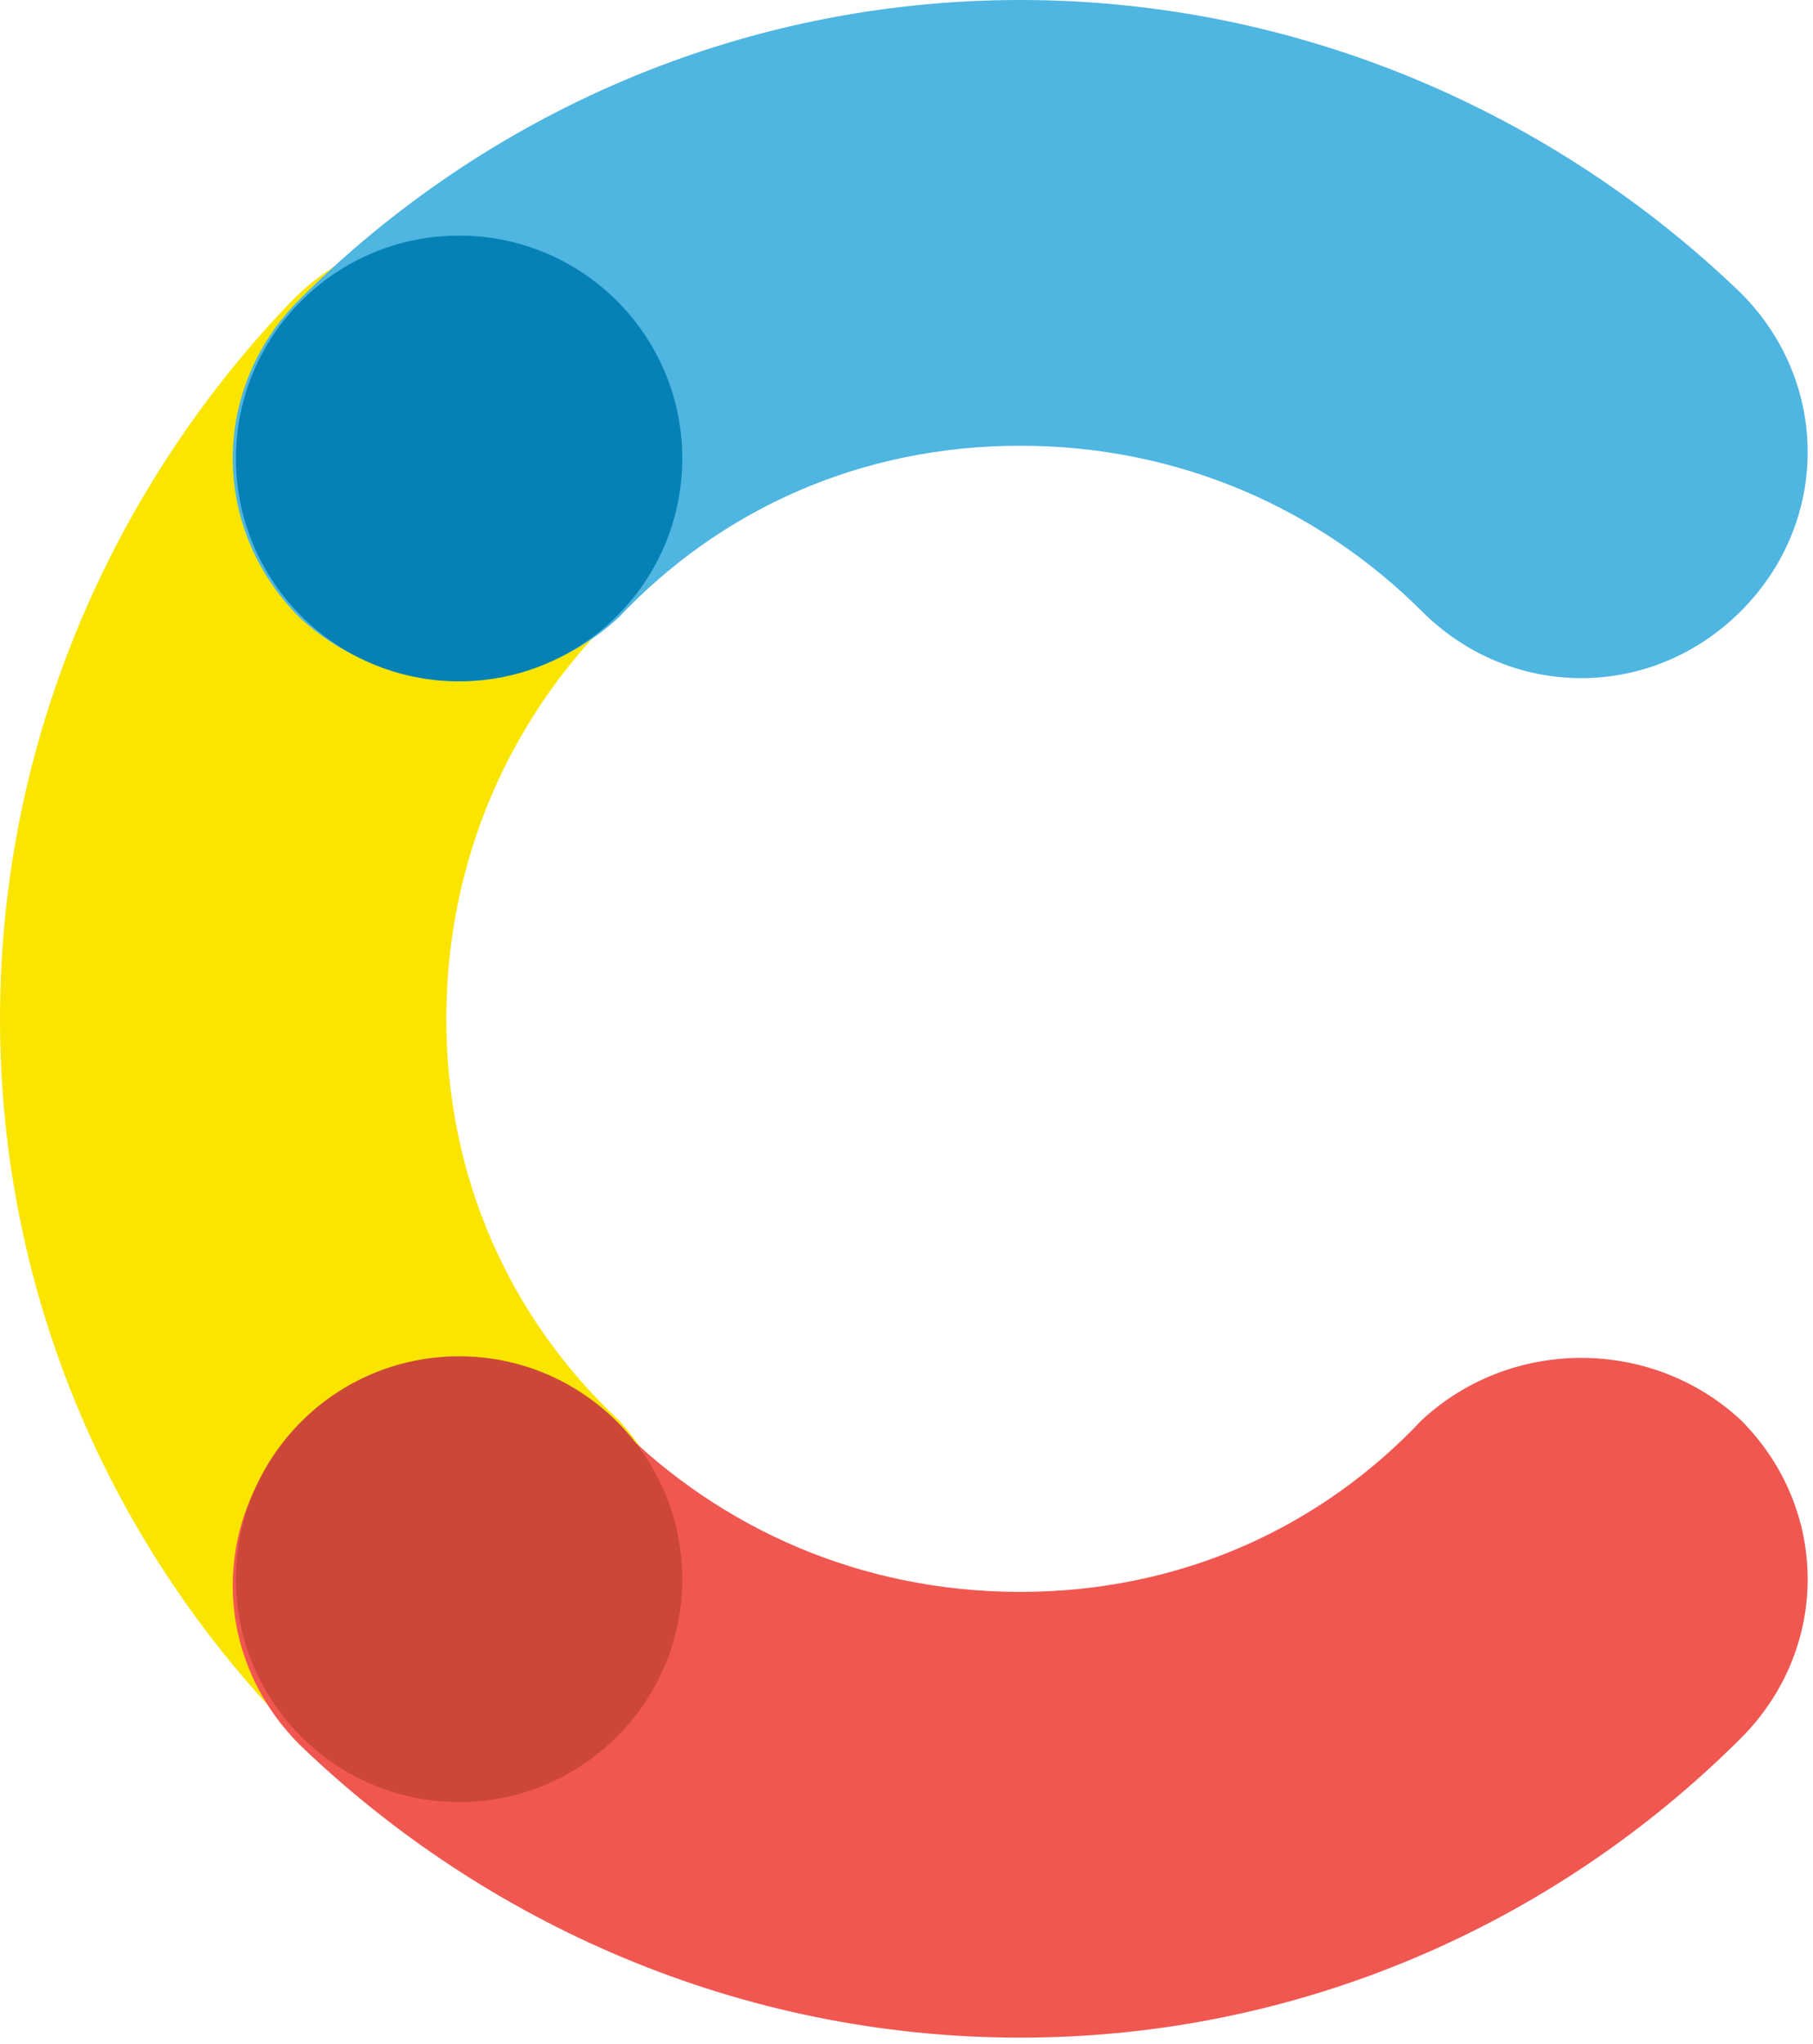 <svg width="142" height="160" viewBox="0 0 142 160" fill="none" xmlns="http://www.w3.org/2000/svg">
<g clip-path="url(#clip0_446_4782)">
<path d="M48.442 111.157C39.952 103.181 34.959 92.215 34.959 79.753C34.959 67.292 39.952 56.326 47.943 48.35C54.935 41.372 54.935 30.406 47.943 23.427C40.951 16.449 29.965 16.449 22.973 23.427C8.989 37.883 0 57.821 0 79.753C0 101.686 8.989 121.624 23.472 136.079C30.464 143.058 41.451 143.058 48.442 136.079C54.935 129.101 54.935 118.135 48.442 111.157Z" fill="#FAE501"/>
<path d="M48.443 48.35C56.434 39.877 67.42 34.892 79.906 34.892C92.391 34.892 103.378 39.877 111.368 47.852C118.36 54.831 129.347 54.831 136.339 47.852C143.33 40.874 143.33 29.908 136.339 22.929C121.856 8.972 101.879 0 79.906 0C57.932 0 37.955 8.972 23.472 23.427C16.481 30.406 16.481 41.373 23.472 48.35C30.464 54.831 41.451 54.831 48.443 48.35Z" fill="#4FB5E1"/>
<path d="M111.368 111.157C103.378 119.63 92.391 124.615 79.906 124.615C67.42 124.615 56.434 119.63 48.443 111.655C41.451 104.677 30.464 104.677 23.472 111.655C16.481 118.634 16.481 129.6 23.472 136.578C37.955 150.535 57.932 159.508 79.906 159.508C101.879 159.508 121.856 150.535 136.339 136.08C143.33 129.101 143.33 118.135 136.339 111.157C129.347 104.677 118.36 104.677 111.368 111.157Z" fill="#F05751"/>
<path d="M35.958 53.336C45.611 53.336 53.437 45.525 53.437 35.889C53.437 26.254 45.611 18.443 35.958 18.443C26.304 18.443 18.479 26.254 18.479 35.889C18.479 45.525 26.304 53.336 35.958 53.336Z" fill="#0681B6"/>
<path d="M35.958 141.064C45.611 141.064 53.437 133.253 53.437 123.618C53.437 113.983 45.611 106.172 35.958 106.172C26.304 106.172 18.479 113.983 18.479 123.618C18.479 133.253 26.304 141.064 35.958 141.064Z" fill="#CD4739"/>
</g>
<defs>
<clipPath id="clip0_446_4782">
<rect width="142" height="160" fill="white"/>
</clipPath>
</defs>
</svg>
